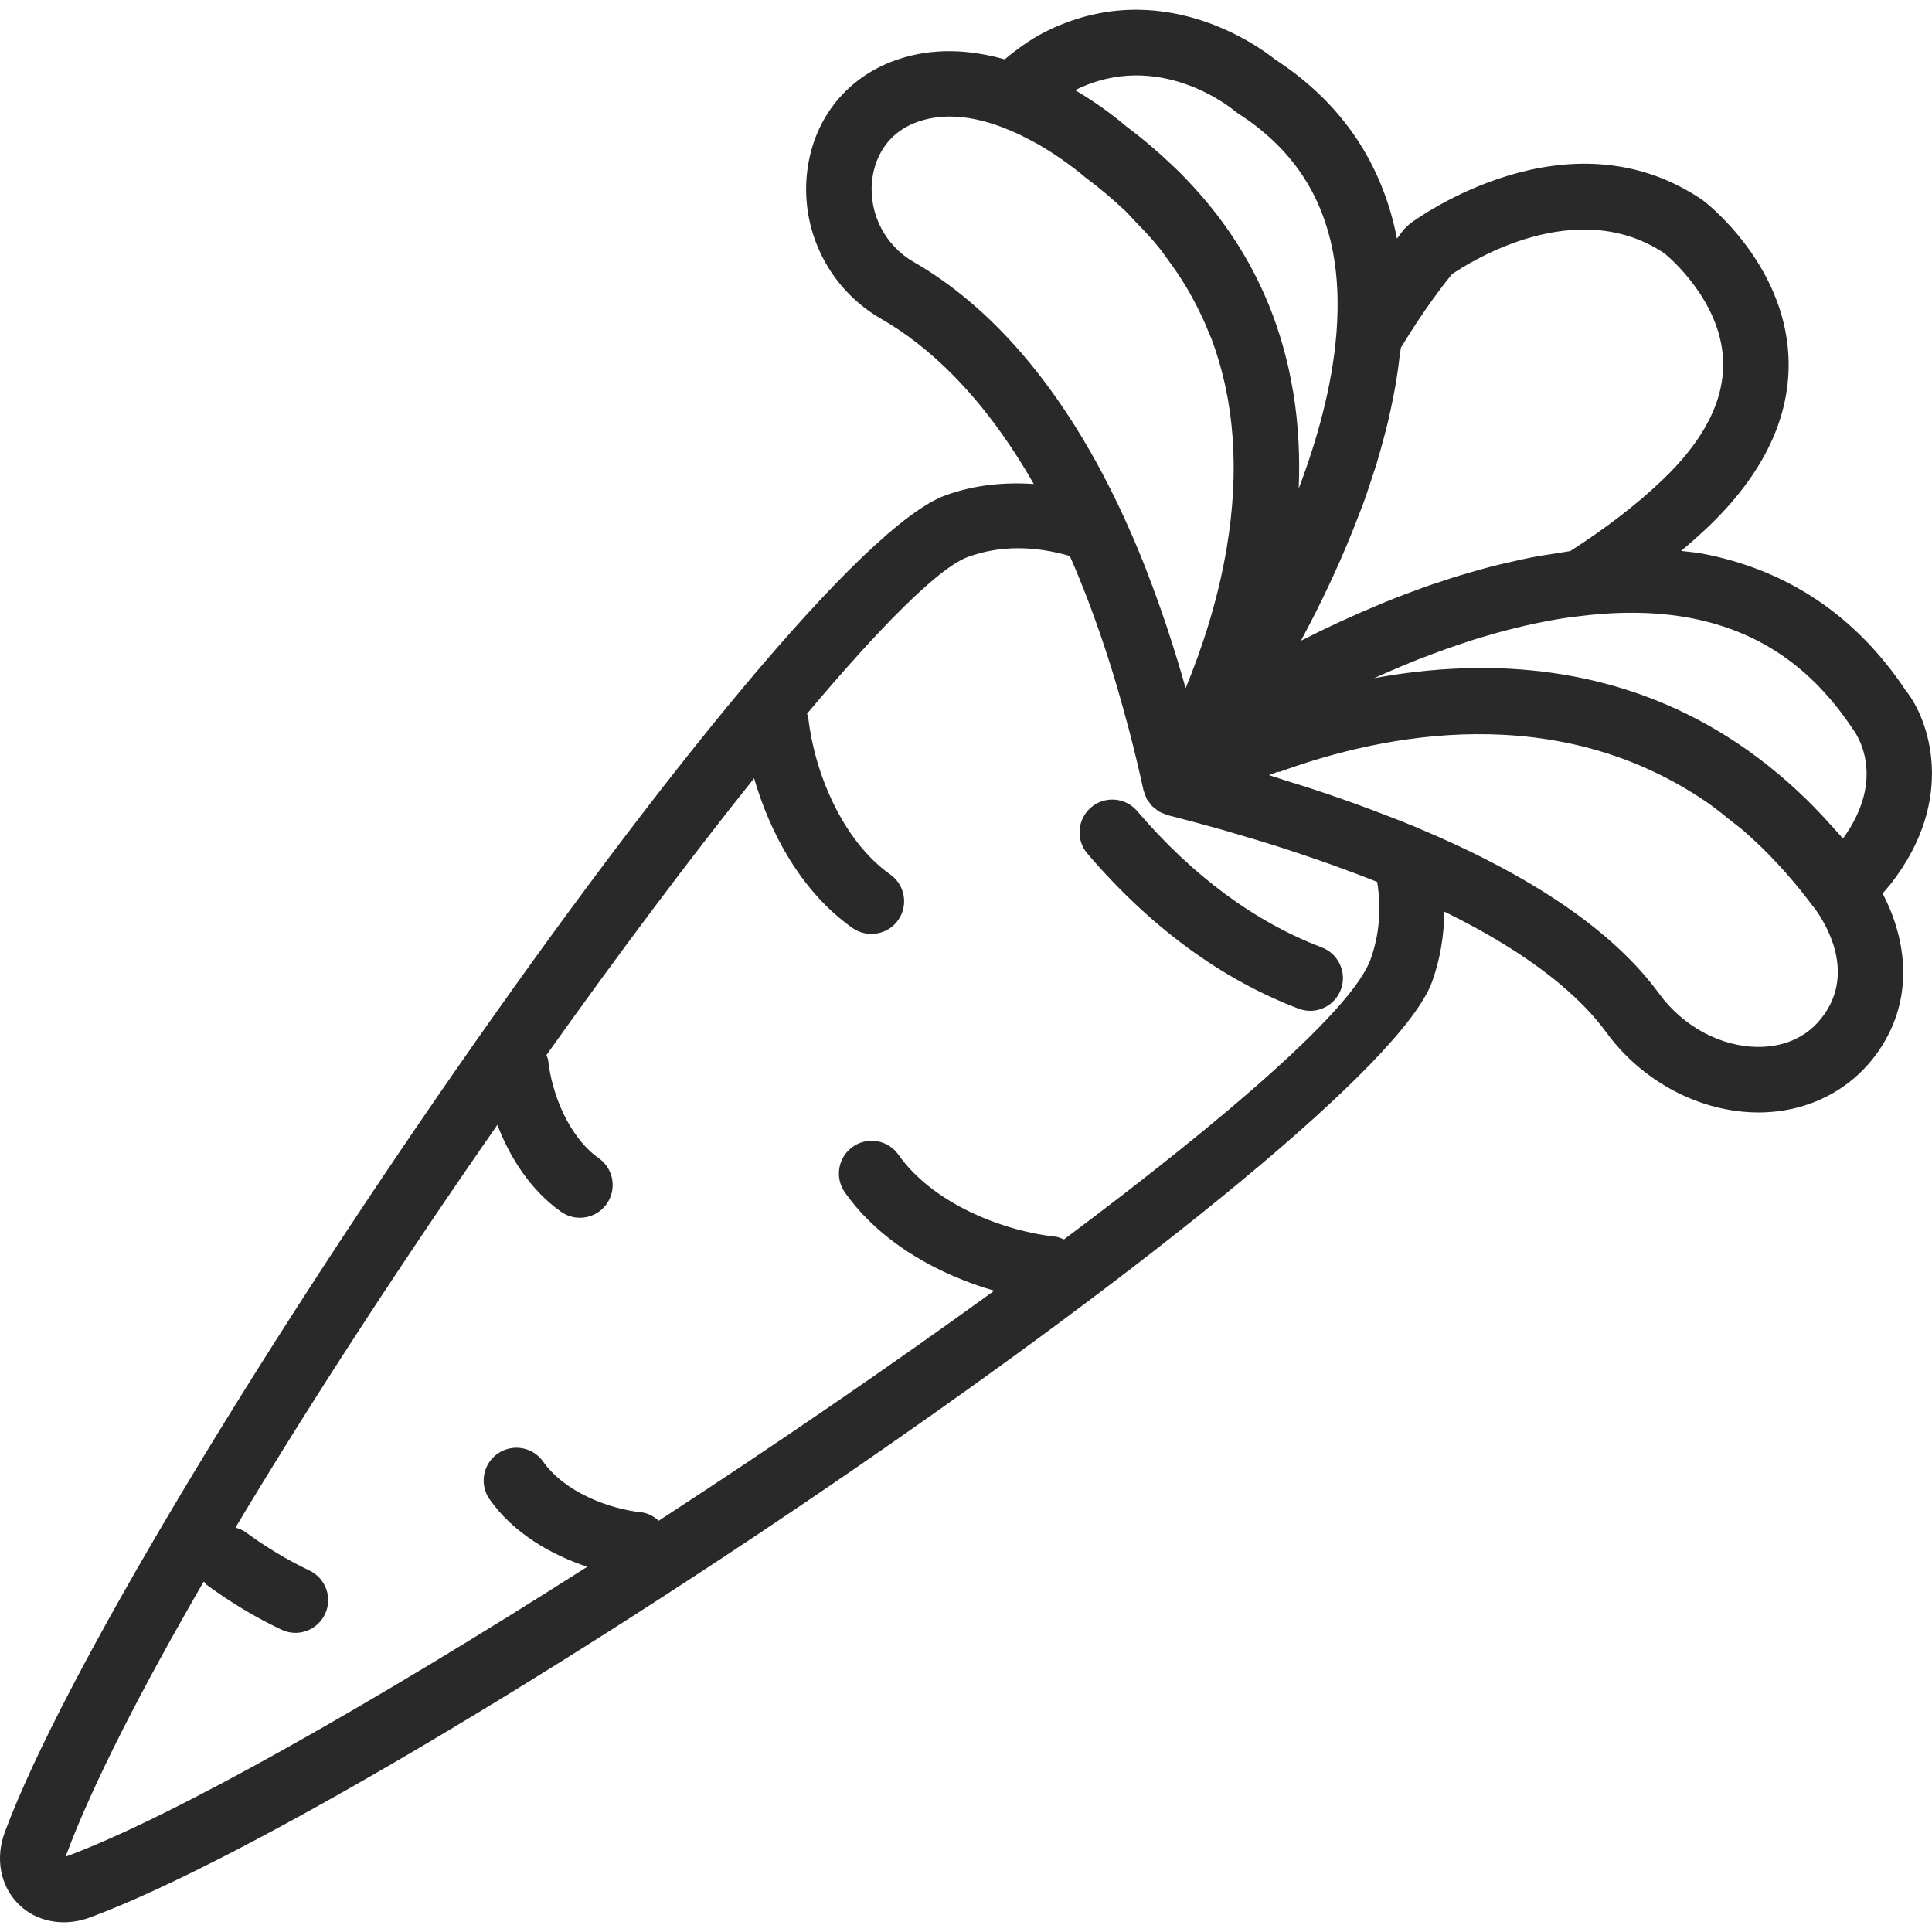 <svg width="25" height="25" viewBox="0 0 25 25" fill="none" xmlns="http://www.w3.org/2000/svg">
<g clip-path="url(#clip0_147_1645)">
<path d="M24.467 11.437C25.328 10.333 24.955 9.298 24.661 8.936C24.017 7.968 23.128 7.371 22.019 7.162C21.931 7.146 21.842 7.14 21.753 7.129C21.868 7.033 21.977 6.936 22.081 6.839C22.825 6.135 23.182 5.382 23.142 4.601C23.08 3.407 22.09 2.633 22.047 2.601L22.027 2.586C20.282 1.401 18.324 2.835 18.241 2.897L18.166 2.968C18.136 3.006 18.107 3.049 18.077 3.088C17.885 2.105 17.354 1.324 16.497 0.767C16.295 0.606 15.011 -0.343 13.513 0.418C13.328 0.513 13.16 0.635 13.001 0.768C12.562 0.644 12.074 0.607 11.591 0.778C10.933 1.011 10.503 1.571 10.439 2.276C10.371 3.025 10.749 3.751 11.401 4.125C11.998 4.467 12.713 5.101 13.377 6.263C12.982 6.236 12.6 6.278 12.239 6.408C10.087 7.181 1.574 19.653 0.064 23.703C-0.064 24.045 0.003 24.402 0.237 24.637C0.392 24.792 0.602 24.874 0.826 24.874C0.939 24.874 1.055 24.853 1.17 24.81C5.249 23.29 17.772 14.819 18.532 12.701C18.636 12.412 18.686 12.108 18.689 11.796C19.851 12.365 20.465 12.919 20.785 13.358C21.252 13.999 22.005 14.395 22.756 14.395C22.764 14.395 22.772 14.395 22.78 14.395C23.405 14.387 23.961 14.1 24.304 13.607C24.814 12.872 24.633 12.079 24.361 11.561C24.397 11.519 24.434 11.479 24.467 11.437ZM23.975 9.433C24.023 9.496 24.42 10.061 23.848 10.851C23.83 10.829 23.812 10.81 23.794 10.79C23.763 10.754 23.732 10.72 23.7 10.685C23.62 10.596 23.54 10.51 23.458 10.427C23.433 10.402 23.408 10.376 23.383 10.352C22.057 9.053 20.546 8.644 19.174 8.644C18.688 8.644 18.219 8.695 17.782 8.775C17.829 8.754 17.878 8.733 17.925 8.712C17.992 8.683 18.058 8.654 18.127 8.625C18.2 8.594 18.274 8.564 18.349 8.534C18.412 8.509 18.477 8.485 18.541 8.461C18.658 8.417 18.778 8.374 18.899 8.334C18.975 8.308 19.051 8.283 19.128 8.259C19.202 8.237 19.277 8.215 19.352 8.194C19.436 8.17 19.52 8.149 19.604 8.128C19.686 8.108 19.77 8.088 19.853 8.07C19.97 8.045 20.087 8.023 20.205 8.004C20.268 7.994 20.332 7.986 20.396 7.978C20.893 7.913 21.391 7.907 21.864 7.995C22.752 8.163 23.436 8.624 23.975 9.433ZM18.787 3.549C19.034 3.381 20.401 2.519 21.539 3.279C21.615 3.341 22.257 3.893 22.296 4.645C22.323 5.167 22.055 5.698 21.498 6.224C21.172 6.533 20.776 6.838 20.319 7.131C20.263 7.138 20.207 7.15 20.151 7.158C20.032 7.176 19.914 7.194 19.797 7.217C19.715 7.233 19.636 7.252 19.555 7.27C19.462 7.291 19.37 7.312 19.279 7.336C19.193 7.358 19.11 7.382 19.026 7.407C18.941 7.431 18.858 7.456 18.775 7.482C18.689 7.51 18.604 7.538 18.519 7.567C18.444 7.593 18.369 7.62 18.295 7.648C18.208 7.68 18.121 7.712 18.036 7.746C17.978 7.768 17.922 7.792 17.866 7.815C17.498 7.968 17.155 8.127 16.848 8.284C16.844 8.286 16.838 8.289 16.834 8.291C17.094 7.809 17.367 7.239 17.599 6.623C17.613 6.585 17.629 6.548 17.643 6.509C17.683 6.399 17.719 6.287 17.756 6.175C17.776 6.114 17.797 6.053 17.816 5.991C17.848 5.885 17.877 5.778 17.906 5.67C17.924 5.601 17.942 5.533 17.959 5.464C17.984 5.358 18.006 5.251 18.028 5.144C18.042 5.072 18.055 5.002 18.067 4.93C18.085 4.824 18.099 4.717 18.111 4.611C18.116 4.574 18.123 4.537 18.127 4.5C18.345 4.141 18.562 3.828 18.787 3.549ZM13.913 1.166C14.993 0.628 15.934 1.4 15.972 1.431C15.987 1.444 16.002 1.456 16.018 1.466C16.7 1.904 17.102 2.492 17.249 3.264C17.312 3.594 17.321 3.94 17.295 4.291L17.292 4.329C17.237 4.997 17.047 5.684 16.805 6.323C16.823 5.917 16.803 5.499 16.735 5.078C16.733 5.064 16.73 5.052 16.727 5.039C16.712 4.948 16.694 4.857 16.674 4.765C16.662 4.709 16.647 4.654 16.633 4.598C16.621 4.552 16.609 4.506 16.596 4.46C16.574 4.385 16.551 4.309 16.525 4.234C16.519 4.213 16.511 4.193 16.504 4.172C16.296 3.58 15.967 2.999 15.479 2.457C15.466 2.442 15.452 2.427 15.438 2.412C15.368 2.336 15.297 2.261 15.221 2.188C15.184 2.152 15.144 2.116 15.106 2.08C15.047 2.026 14.989 1.972 14.927 1.919C14.813 1.821 14.694 1.724 14.567 1.63C14.566 1.629 14.563 1.626 14.562 1.625C14.528 1.596 14.454 1.534 14.347 1.455C14.346 1.454 14.346 1.453 14.345 1.453C14.237 1.372 14.095 1.275 13.928 1.176C13.922 1.172 13.918 1.169 13.913 1.166ZM11.823 3.39C11.457 3.18 11.245 2.773 11.283 2.352C11.299 2.176 11.389 1.749 11.874 1.577C12.011 1.528 12.152 1.508 12.293 1.508C12.517 1.508 12.742 1.562 12.953 1.64C12.953 1.64 12.954 1.641 12.954 1.641C12.96 1.643 12.965 1.645 12.97 1.647C13.043 1.675 13.115 1.705 13.184 1.737C13.217 1.753 13.249 1.77 13.282 1.787C13.337 1.815 13.392 1.844 13.443 1.873C13.463 1.885 13.483 1.896 13.502 1.908C13.729 2.044 13.904 2.18 13.99 2.25C14.006 2.264 14.016 2.273 14.018 2.274C14.028 2.283 14.038 2.291 14.049 2.299C14.234 2.436 14.403 2.58 14.562 2.73C14.606 2.773 14.643 2.818 14.686 2.861C14.794 2.971 14.899 3.083 14.993 3.199C15.035 3.25 15.07 3.303 15.108 3.354C15.195 3.471 15.277 3.591 15.35 3.714C15.379 3.762 15.407 3.811 15.433 3.86C15.512 4.007 15.585 4.157 15.646 4.313C15.656 4.337 15.667 4.361 15.677 4.385C15.974 5.18 16.042 6.082 15.874 7.087C15.758 7.784 15.544 8.416 15.342 8.905C15.27 8.647 15.194 8.404 15.117 8.168C15.105 8.129 15.091 8.091 15.078 8.052C15.006 7.837 14.931 7.631 14.855 7.434C14.842 7.4 14.83 7.366 14.817 7.333C13.905 5.026 12.744 3.918 11.823 3.39ZM17.735 12.414C17.507 13.049 15.915 14.434 13.768 16.038C13.732 16.023 13.697 16.007 13.655 16.002C12.964 15.927 12.068 15.569 11.625 14.941C11.491 14.75 11.226 14.704 11.035 14.839C10.843 14.974 10.798 15.238 10.933 15.43C11.403 16.096 12.168 16.5 12.865 16.702C11.518 17.679 10.018 18.706 8.524 19.678C8.461 19.622 8.386 19.579 8.297 19.569C7.862 19.522 7.301 19.3 7.028 18.913C6.894 18.722 6.63 18.676 6.438 18.811C6.247 18.946 6.201 19.21 6.336 19.402C6.647 19.843 7.136 20.12 7.599 20.274C4.857 22.021 2.265 23.498 0.874 24.016C0.865 24.02 0.857 24.022 0.85 24.025C0.852 24.018 0.854 24.009 0.858 24C1.2 23.083 1.835 21.848 2.637 20.464C2.652 20.48 2.662 20.498 2.679 20.511C2.984 20.735 3.307 20.929 3.64 21.087C3.699 21.115 3.761 21.129 3.822 21.129C3.98 21.129 4.132 21.04 4.205 20.888C4.306 20.677 4.216 20.424 4.005 20.323C3.72 20.187 3.442 20.02 3.181 19.828C3.139 19.798 3.094 19.78 3.047 19.767C4.039 18.109 5.23 16.288 6.436 14.556C6.597 14.976 6.863 15.4 7.26 15.68C7.334 15.732 7.419 15.758 7.504 15.758C7.637 15.758 7.768 15.695 7.851 15.578C7.985 15.387 7.94 15.123 7.749 14.988C7.361 14.714 7.14 14.154 7.093 13.719C7.09 13.695 7.078 13.675 7.071 13.652C8.009 12.334 8.933 11.101 9.758 10.071C9.96 10.769 10.364 11.537 11.031 12.008C11.106 12.06 11.191 12.085 11.275 12.085C11.409 12.085 11.54 12.023 11.622 11.906C11.757 11.715 11.711 11.451 11.52 11.316C10.893 10.873 10.535 9.977 10.459 9.286C10.457 9.268 10.447 9.253 10.443 9.235C11.397 8.101 12.152 7.341 12.527 7.206C12.735 7.131 12.95 7.094 13.175 7.094C13.388 7.094 13.61 7.127 13.843 7.194C14.029 7.615 14.199 8.073 14.354 8.56C14.364 8.592 14.375 8.623 14.384 8.655C14.448 8.861 14.509 9.074 14.567 9.29C14.581 9.339 14.594 9.385 14.607 9.435C14.674 9.692 14.738 9.955 14.797 10.226C14.801 10.244 14.81 10.26 14.816 10.277C14.822 10.294 14.826 10.311 14.834 10.327C14.836 10.331 14.838 10.336 14.84 10.341C14.848 10.354 14.858 10.364 14.866 10.376C14.868 10.379 14.87 10.382 14.873 10.385C14.883 10.398 14.891 10.412 14.902 10.424C14.904 10.427 14.906 10.43 14.909 10.432C14.91 10.433 14.911 10.434 14.913 10.435C14.925 10.447 14.939 10.456 14.953 10.466C14.956 10.469 14.958 10.471 14.961 10.474C14.972 10.482 14.982 10.492 14.994 10.499C14.999 10.502 15.004 10.504 15.009 10.507C15.019 10.512 15.029 10.516 15.039 10.521C15.049 10.525 15.058 10.527 15.068 10.531C15.081 10.536 15.093 10.543 15.106 10.547C15.35 10.609 15.587 10.673 15.818 10.738C15.87 10.753 15.919 10.768 15.97 10.783C16.152 10.836 16.331 10.889 16.504 10.944C16.548 10.958 16.59 10.972 16.634 10.986C16.814 11.045 16.991 11.104 17.162 11.165C17.192 11.175 17.221 11.185 17.25 11.196C17.446 11.267 17.637 11.338 17.82 11.412C17.82 11.412 17.82 11.412 17.821 11.412C17.876 11.77 17.848 12.1 17.735 12.414ZM23.608 13.123C23.368 13.468 23.02 13.544 22.77 13.547C22.765 13.547 22.76 13.547 22.755 13.547C22.271 13.547 21.78 13.284 21.47 12.859C20.883 12.055 19.837 11.34 18.36 10.72C18.358 10.719 18.356 10.716 18.353 10.715C18.336 10.708 18.319 10.702 18.302 10.695C18.174 10.641 18.039 10.589 17.904 10.538C17.787 10.493 17.669 10.448 17.547 10.404C17.424 10.36 17.299 10.315 17.17 10.272C16.993 10.211 16.809 10.153 16.623 10.096C16.553 10.074 16.49 10.051 16.419 10.03C16.453 10.017 16.492 10.003 16.527 9.99C16.54 9.986 16.553 9.989 16.566 9.985C17.887 9.503 20.149 9.037 22.11 10.397C22.211 10.468 22.31 10.55 22.41 10.63C22.458 10.669 22.506 10.702 22.554 10.743C22.855 11.004 23.147 11.315 23.425 11.681L23.479 11.752C23.48 11.754 23.483 11.755 23.484 11.757C23.628 11.954 23.998 12.562 23.608 13.123Z" fill="#292929"/>
<path d="M17.105 12.26C16.238 11.93 15.434 11.336 14.715 10.495C14.563 10.317 14.296 10.296 14.118 10.448C13.94 10.6 13.919 10.868 14.071 11.046C14.883 11.995 15.802 12.671 16.803 13.052C16.853 13.071 16.904 13.08 16.954 13.08C17.125 13.08 17.285 12.976 17.35 12.807C17.433 12.588 17.323 12.344 17.105 12.26Z" fill="#292929"/>
</g>
<defs>
<clipPath id="clip0_147_1645">
<rect width="25" height="25" fill="white"/>
</clipPath>
</defs>
</svg>

